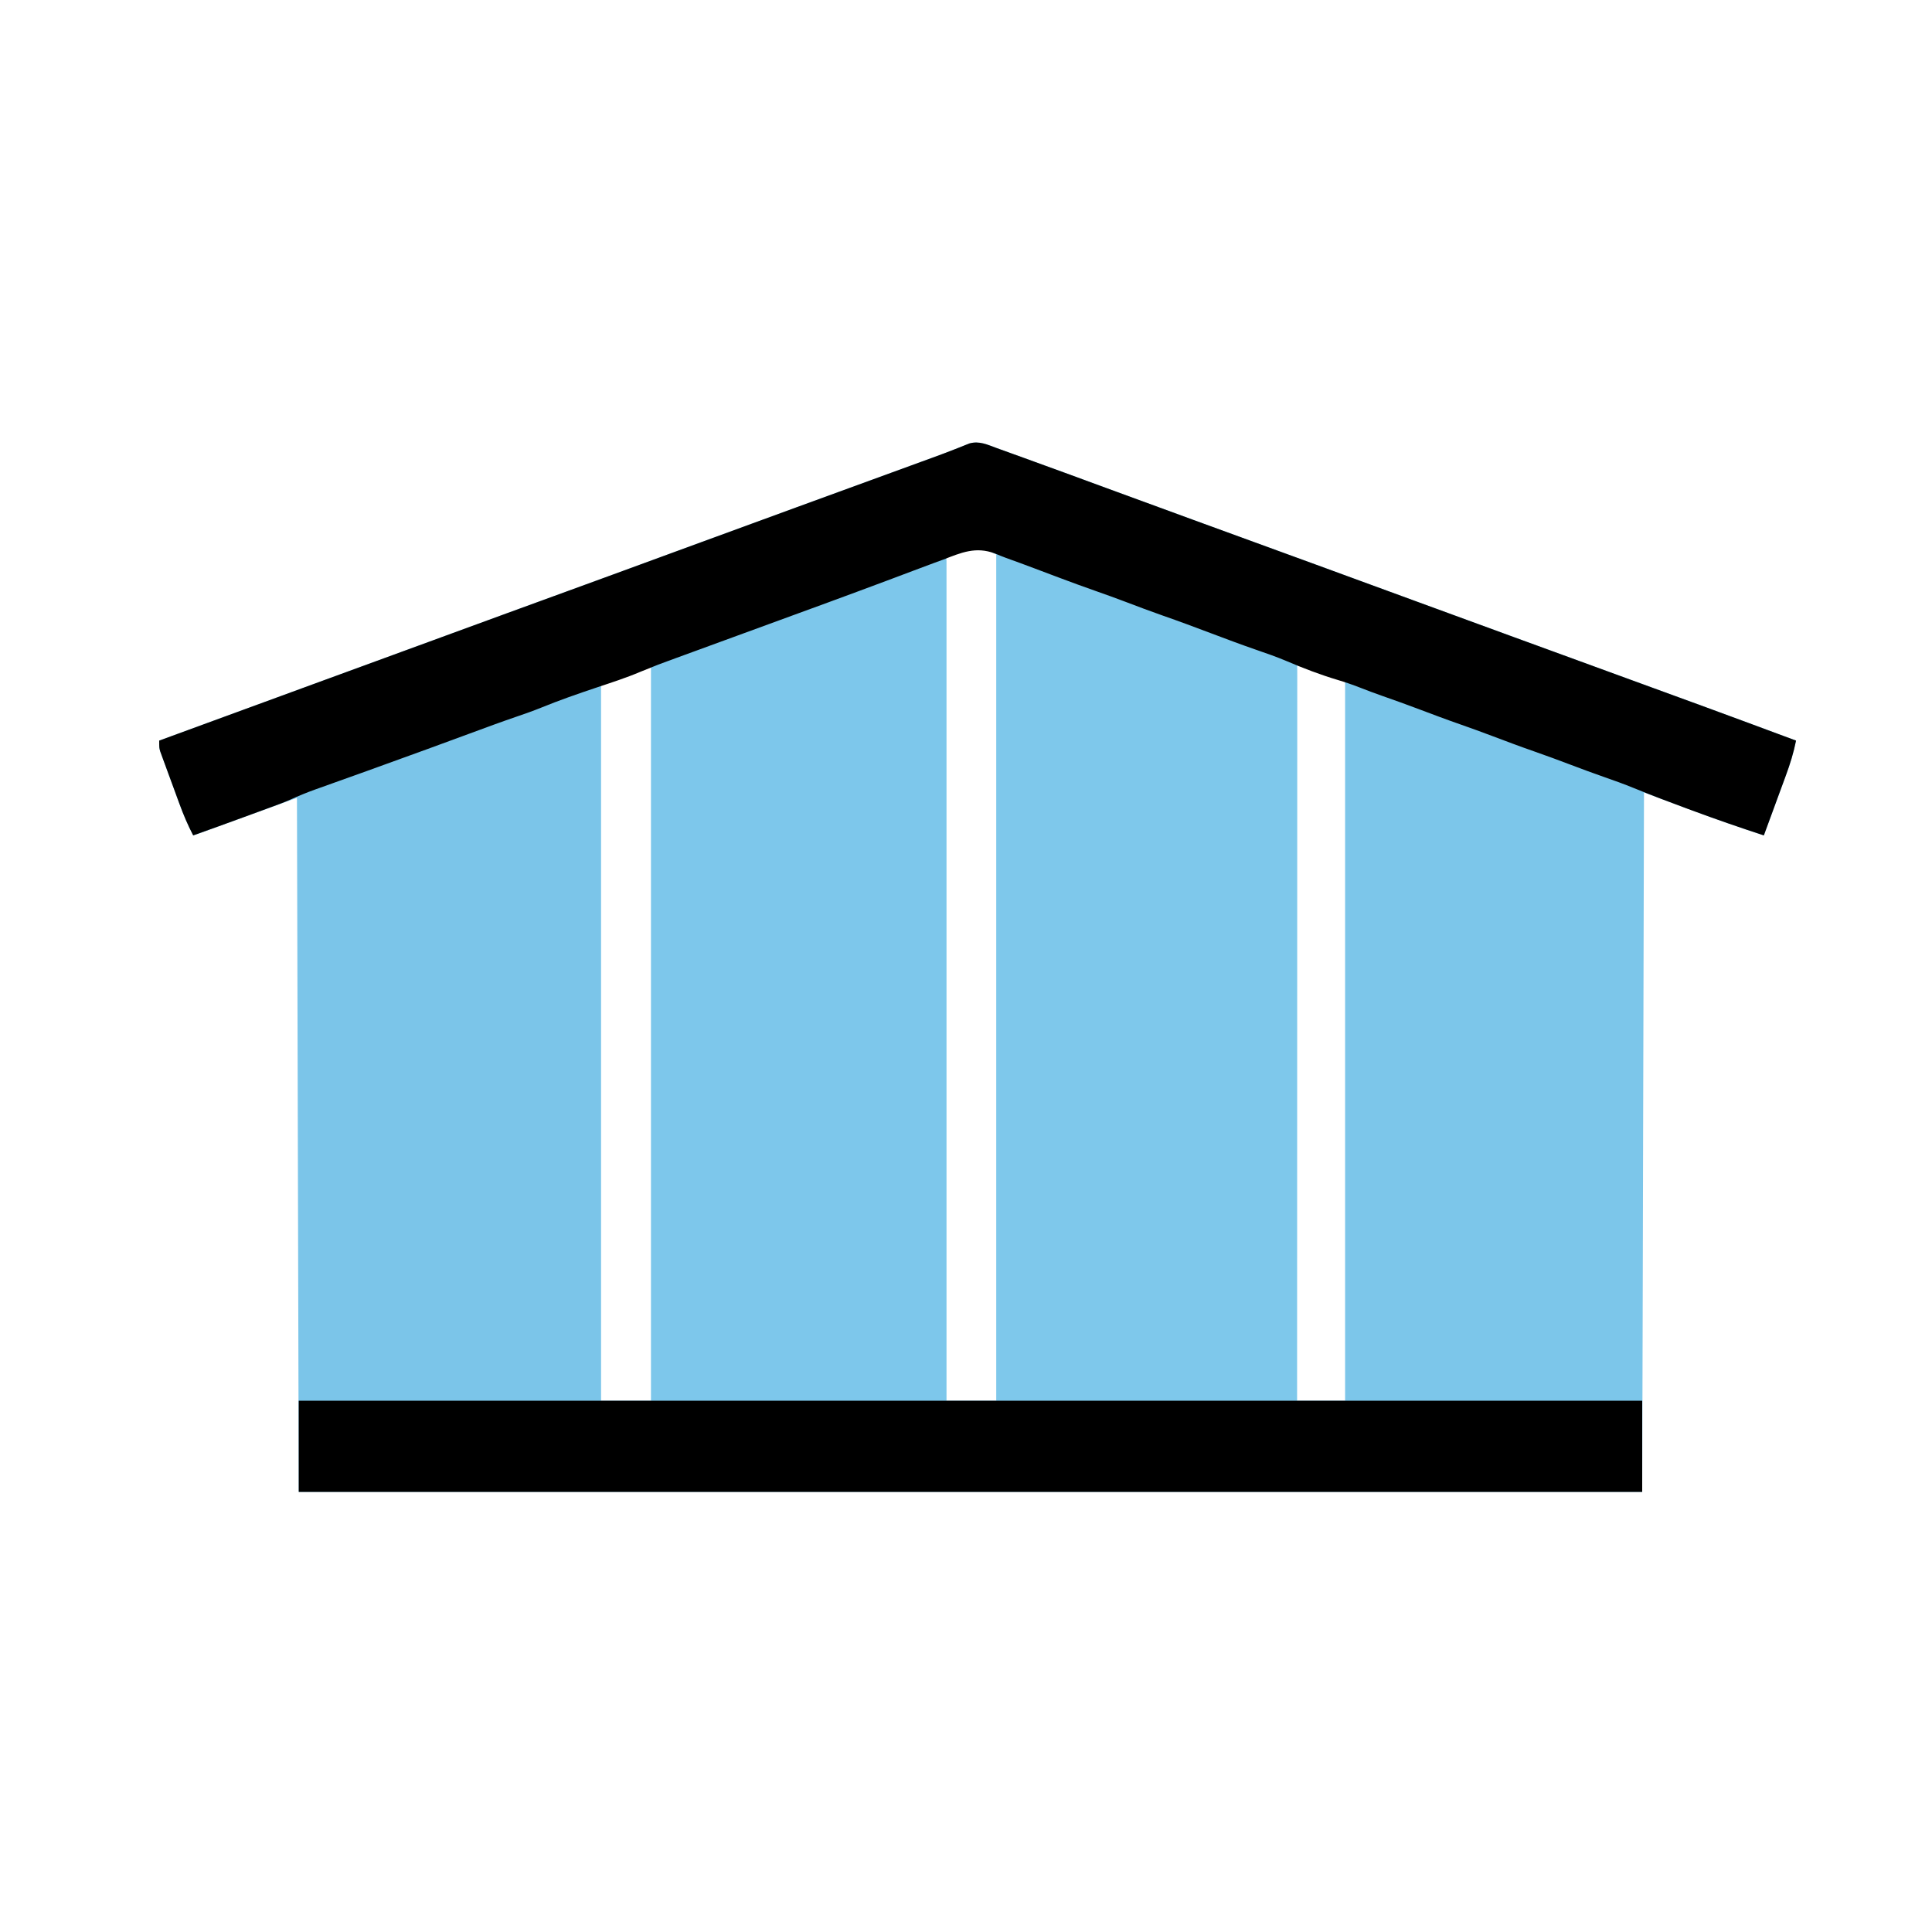 <?xml version="1.0" encoding="UTF-8"?>
<svg version="1.1" xmlns="http://www.w3.org/2000/svg" width="1080" height="1080">
<path d="M0 0 C0.724 0.26 1.447 0.519 2.192 0.787 C4.614 1.658 7.034 2.534 9.453 3.41 C11.199 4.04 12.945 4.67 14.691 5.299 C30.102 10.863 45.48 16.515 60.856 22.175 C77.007 28.12 93.169 34.034 109.337 39.933 C111.331 40.661 113.326 41.389 115.32 42.117 C124.781 45.57 134.242 49.021 143.703 52.473 C154.495 56.41 165.287 60.347 176.078 64.285 C176.739 64.526 177.4 64.767 178.08 65.016 C196.772 71.837 215.455 78.68 234.129 85.549 C251.748 92.028 269.38 98.474 287.016 104.91 C287.685 105.154 288.354 105.398 289.043 105.65 C295.728 108.09 302.414 110.529 309.1 112.969 C402.794 147.153 402.794 147.153 446.703 163.473 C445.35 170.235 443.403 176.516 441.008 182.977 C440.479 184.422 440.479 184.422 439.94 185.897 C438.825 188.945 437.702 191.99 436.578 195.035 C435.816 197.114 435.054 199.193 434.293 201.271 C432.436 206.341 430.572 211.408 428.703 216.473 C414.994 211.99 401.407 207.253 387.891 202.223 C386.223 201.605 384.556 200.988 382.889 200.371 C375.821 197.754 368.76 195.119 361.703 192.473 C361.208 386.018 361.208 386.018 360.703 583.473 C112.873 583.473 -134.957 583.473 -390.297 583.473 C-390.627 455.433 -390.957 327.393 -391.297 195.473 C-418.522 205.373 -418.522 205.373 -446.297 215.473 C-447.287 215.803 -448.277 216.133 -449.297 216.473 C-452.292 210.721 -454.748 204.952 -456.969 198.863 C-457.296 197.974 -457.623 197.085 -457.961 196.169 C-458.645 194.304 -459.327 192.438 -460.007 190.572 C-461.05 187.714 -462.105 184.861 -463.16 182.008 C-463.826 180.189 -464.492 178.37 -465.156 176.551 C-465.472 175.7 -465.787 174.849 -466.112 173.972 C-466.544 172.78 -466.544 172.78 -466.983 171.563 C-467.238 170.868 -467.492 170.173 -467.754 169.456 C-468.297 167.473 -468.297 167.473 -468.297 163.473 C-441.477 153.603 -414.645 143.767 -387.797 133.973 C-369.122 127.16 -350.453 120.335 -331.797 113.473 C-313.202 106.633 -294.596 99.827 -275.984 93.035 C-275.315 92.791 -274.646 92.547 -273.957 92.295 C-267.272 89.855 -260.586 87.416 -253.9 84.977 C-241.74 80.54 -229.58 76.101 -217.422 71.66 C-216.361 71.273 -215.299 70.885 -214.206 70.486 C-197.963 64.552 -181.73 58.593 -165.499 52.625 C-147.67 46.07 -129.829 39.547 -111.984 33.035 C-110.646 32.547 -109.307 32.058 -107.968 31.569 C-101.34 29.151 -94.712 26.732 -88.083 24.313 C-76.959 20.255 -65.834 16.196 -54.711 12.134 C-52.515 11.332 -50.319 10.53 -48.122 9.729 C-46.066 8.979 -44.01 8.228 -41.954 7.477 C-40.032 6.776 -38.11 6.076 -36.188 5.377 C-31.935 3.828 -27.699 2.251 -23.492 0.583 C-22.387 0.15 -22.387 0.15 -21.26 -0.292 C-19.328 -1.054 -17.401 -1.831 -15.474 -2.609 C-9.85 -4.234 -5.323 -1.933 0 0 Z M-28.297 61.473 C-28.297 216.903 -28.297 372.333 -28.297 532.473 C-19.057 532.473 -9.817 532.473 -0.297 532.473 C-0.297 376.383 -0.297 220.293 -0.297 59.473 C-12.281 53.797 -12.281 53.797 -28.297 61.473 Z M167.703 121.473 C167.703 257.103 167.703 392.733 167.703 532.473 C176.613 532.473 185.523 532.473 194.703 532.473 C194.703 399.813 194.703 267.153 194.703 130.473 C181.505 124.307 181.505 124.307 167.703 121.473 Z M-221.297 132.473 C-221.297 264.473 -221.297 396.473 -221.297 532.473 C-212.057 532.473 -202.817 532.473 -193.297 532.473 C-193.297 397.173 -193.297 261.873 -193.297 122.473 C-203.208 122.473 -212.003 129.031 -221.297 132.473 Z " fill="#7BC5E9" transform="translate(557.297,250.527)"/>
<path d="M0 0 C3.473 0.695 6.317 1.377 9.581 2.563 C10.46 2.881 11.339 3.198 12.245 3.526 C13.188 3.87 14.13 4.215 15.102 4.57 C16.588 5.109 16.588 5.109 18.105 5.659 C21.279 6.811 24.452 7.968 27.625 9.125 C29.706 9.881 31.786 10.636 33.867 11.391 C65.985 23.052 65.985 23.052 81.662 29.07 C93.426 33.586 105.245 37.871 117.174 41.937 C123.837 44.218 130.344 46.694 136.852 49.387 C143.933 52.221 151.21 54.571 158.432 57.018 C159.524 57.389 160.617 57.761 161.742 58.145 C163.225 58.645 163.225 58.645 164.738 59.156 C167 60 167 60 168 61 C168.098 63.184 168.124 65.371 168.123 67.557 C168.124 68.254 168.125 68.951 168.127 69.669 C168.129 72.033 168.125 74.397 168.12 76.761 C168.121 78.462 168.122 80.162 168.123 81.862 C168.125 86.557 168.121 91.253 168.116 95.948 C168.112 101.002 168.113 106.057 168.114 111.111 C168.114 119.876 168.111 128.641 168.106 137.406 C168.098 150.079 168.095 162.752 168.094 175.425 C168.092 195.984 168.085 216.542 168.075 237.101 C168.066 257.077 168.059 277.053 168.055 297.03 C168.055 298.26 168.054 299.49 168.054 300.758 C168.053 306.93 168.052 313.102 168.05 319.274 C168.04 370.516 168.022 421.758 168 473 C164.991 473.166 161.981 473.329 158.972 473.492 C158.129 473.539 157.286 473.585 156.417 473.633 C148.973 474.033 141.557 474.145 134.102 474.133 C132.699 474.133 131.296 474.134 129.894 474.136 C126.941 474.137 123.988 474.135 121.035 474.13 C118.199 474.126 115.363 474.126 112.527 474.13 C75.013 474.189 37.511 473.487 0 473 C0 316.91 0 160.82 0 0 Z " fill="#7EC8EB" transform="translate(557,310)"/>
<path d="M0 0 C0 155.1 0 310.2 0 470 C-54.45 470 -108.9 470 -165 470 C-165 334.37 -165 198.74 -165 59 C-158.73 56.69 -152.46 54.38 -146 52 C-136.095 48.315 -136.095 48.315 -126.192 44.622 C-117.494 41.375 -108.777 38.198 -100.015 35.125 C-93.977 33.004 -87.983 30.773 -82 28.5 C-74.533 25.68 -67.051 22.93 -59.512 20.309 C-52.261 17.772 -45.085 15.041 -37.898 12.33 C-31.136 9.784 -24.353 7.312 -17.527 4.939 C-13.694 3.608 -13.694 3.608 -9.898 2.171 C-8.85 1.758 -8.85 1.758 -7.781 1.336 C-6.839 0.954 -6.839 0.954 -5.877 0.564 C-4 0 -4 0 0 0 Z " fill="#7DC7EB" transform="translate(529,313)"/>
<path d="M0 0 C6.202 1.861 12.053 3.709 18 6.125 C25.652 9.173 33.393 11.902 41.188 14.562 C49.203 17.301 57.078 20.174 64.906 23.406 C70.525 25.654 76.275 27.544 82 29.5 C90.078 32.259 98.017 35.149 105.906 38.406 C111.525 40.654 117.275 42.544 123 44.5 C131.317 47.342 139.525 50.3 147.648 53.652 C152.5 55.603 157.426 57.312 162.367 59.02 C165 60 165 60 166 61 C166.098 62.814 166.124 64.632 166.123 66.449 C166.125 67.638 166.127 68.828 166.129 70.054 C166.126 71.391 166.123 72.729 166.12 74.066 C166.121 75.473 166.122 76.881 166.123 78.288 C166.125 82.174 166.121 86.06 166.116 89.945 C166.112 94.129 166.113 98.312 166.114 102.495 C166.114 109.749 166.111 117.003 166.106 124.258 C166.098 134.746 166.095 145.234 166.094 155.722 C166.092 172.737 166.085 189.752 166.075 206.766 C166.066 223.299 166.059 239.831 166.055 256.364 C166.055 257.393 166.054 258.421 166.054 259.481 C166.052 267.526 166.05 275.57 166.048 283.615 C166.039 323.077 166.019 362.538 166 402 C111.22 402 56.44 402 0 402 C0 269.34 0 136.68 0 0 Z " fill="#7CC6EA" transform="translate(752,381)"/>
<path d="M0 0 C0.724 0.26 1.447 0.519 2.192 0.787 C4.614 1.658 7.034 2.534 9.453 3.41 C11.199 4.04 12.945 4.67 14.691 5.299 C30.102 10.863 45.48 16.515 60.856 22.175 C77.007 28.12 93.169 34.034 109.337 39.933 C111.331 40.661 113.326 41.389 115.32 42.117 C124.781 45.57 134.242 49.021 143.703 52.473 C154.495 56.41 165.287 60.347 176.078 64.285 C176.739 64.526 177.4 64.767 178.08 65.016 C196.772 71.837 215.455 78.68 234.129 85.549 C251.748 92.028 269.38 98.474 287.016 104.91 C287.685 105.154 288.354 105.398 289.043 105.65 C295.728 108.09 302.414 110.529 309.1 112.969 C402.794 147.153 402.794 147.153 446.703 163.473 C445.35 170.235 443.403 176.516 441.008 182.977 C440.479 184.422 440.479 184.422 439.94 185.897 C438.825 188.945 437.702 191.99 436.578 195.035 C435.816 197.114 435.054 199.193 434.293 201.271 C432.436 206.341 430.572 211.408 428.703 216.473 C415.256 212.067 401.908 207.457 388.641 202.535 C387.82 202.232 386.999 201.929 386.154 201.617 C376.068 197.891 366.025 194.088 356.069 190.025 C350.571 187.789 345.022 185.768 339.413 183.83 C333.135 181.653 326.919 179.32 320.703 176.973 C313.893 174.403 307.078 171.863 300.203 169.473 C292.272 166.715 284.422 163.753 276.566 160.789 C270.8 158.618 265.023 156.496 259.203 154.473 C251.28 151.718 243.438 148.76 235.591 145.798 C228.905 143.281 222.197 140.851 215.45 138.504 C211.248 137.037 207.095 135.477 202.953 133.848 C198.804 132.228 194.659 130.808 190.391 129.535 C180.698 126.632 171.25 123.021 161.953 119.035 C156.207 116.605 150.357 114.58 144.461 112.553 C136.09 109.653 127.804 106.538 119.516 103.41 C110.642 100.063 101.77 96.733 92.808 93.629 C85.778 91.18 78.822 88.537 71.863 85.894 C66.203 83.752 60.52 81.696 54.809 79.699 C48.217 77.391 41.666 74.986 35.129 72.527 C34.222 72.187 33.314 71.846 32.379 71.495 C28.651 70.094 24.922 68.691 21.197 67.281 C15.823 65.249 10.436 63.263 5.026 61.33 C2.962 60.568 0.943 59.743 -1.081 58.884 C-11.857 54.818 -19.957 58.398 -30.172 62.348 C-31.802 62.945 -33.434 63.539 -35.066 64.129 C-39.065 65.584 -43.044 67.084 -47.019 68.603 C-50.588 69.965 -54.168 71.302 -57.746 72.641 C-59.055 73.132 -60.364 73.623 -61.673 74.114 C-83.684 82.365 -105.771 90.414 -127.85 98.482 C-136.083 101.491 -144.315 104.501 -152.547 107.513 C-155.075 108.437 -157.603 109.362 -160.131 110.286 C-163.286 111.439 -166.439 112.594 -169.593 113.75 C-172.824 114.934 -176.056 116.113 -179.29 117.289 C-189.373 120.96 -189.373 120.96 -199.309 125.008 C-207.401 128.451 -215.776 131.12 -224.109 133.91 C-234.533 137.401 -244.845 140.997 -255.024 145.153 C-259.319 146.885 -263.663 148.422 -268.047 149.91 C-277.026 152.975 -285.918 156.266 -294.817 159.556 C-301.826 162.146 -308.843 164.715 -315.859 167.285 C-316.705 167.595 -317.551 167.905 -318.422 168.225 C-329.522 172.291 -340.634 176.32 -351.762 180.309 C-352.89 180.713 -354.018 181.118 -355.18 181.535 C-360.721 183.522 -366.263 185.505 -371.807 187.482 C-373.845 188.212 -375.884 188.942 -377.922 189.672 C-378.839 189.997 -379.756 190.323 -380.701 190.658 C-385.609 192.42 -390.372 194.357 -395.119 196.512 C-398.686 198.085 -402.335 199.416 -405.996 200.75 C-406.794 201.043 -407.591 201.336 -408.413 201.639 C-410.936 202.565 -413.46 203.488 -415.984 204.41 C-417.656 205.024 -419.327 205.638 -420.998 206.252 C-430.414 209.708 -439.844 213.12 -449.297 216.473 C-452.292 210.721 -454.748 204.952 -456.969 198.863 C-457.296 197.974 -457.623 197.085 -457.961 196.169 C-458.645 194.304 -459.327 192.438 -460.007 190.572 C-461.05 187.714 -462.105 184.861 -463.16 182.008 C-463.826 180.189 -464.492 178.37 -465.156 176.551 C-465.472 175.7 -465.787 174.849 -466.112 173.972 C-466.544 172.78 -466.544 172.78 -466.983 171.563 C-467.238 170.868 -467.492 170.173 -467.754 169.456 C-468.297 167.473 -468.297 167.473 -468.297 163.473 C-441.477 153.603 -414.645 143.767 -387.797 133.973 C-369.122 127.16 -350.453 120.335 -331.797 113.473 C-313.202 106.633 -294.596 99.827 -275.984 93.035 C-275.315 92.791 -274.646 92.547 -273.957 92.295 C-267.272 89.855 -260.586 87.416 -253.9 84.977 C-241.74 80.54 -229.58 76.101 -217.422 71.66 C-216.361 71.273 -215.299 70.885 -214.206 70.486 C-197.963 64.552 -181.73 58.593 -165.499 52.625 C-147.67 46.07 -129.829 39.547 -111.984 33.035 C-110.646 32.547 -109.307 32.058 -107.968 31.569 C-101.34 29.151 -94.712 26.732 -88.083 24.313 C-76.959 20.255 -65.834 16.196 -54.711 12.134 C-52.515 11.332 -50.319 10.53 -48.122 9.729 C-46.066 8.979 -44.01 8.228 -41.954 7.477 C-40.032 6.776 -38.11 6.076 -36.188 5.377 C-31.935 3.828 -27.699 2.251 -23.492 0.583 C-22.387 0.15 -22.387 0.15 -21.26 -0.292 C-19.328 -1.054 -17.401 -1.831 -15.474 -2.609 C-9.85 -4.234 -5.323 -1.933 0 0 Z " fill="#000000" transform="translate(557.297,250.527)"/>
<path d="M0 0 C247.83 0 495.66 0 751 0 C751 16.83 751 33.66 751 51 C503.17 51 255.34 51 0 51 C0 34.17 0 17.34 0 0 Z " fill="#000000" transform="translate(167,783)"/>
</svg>
